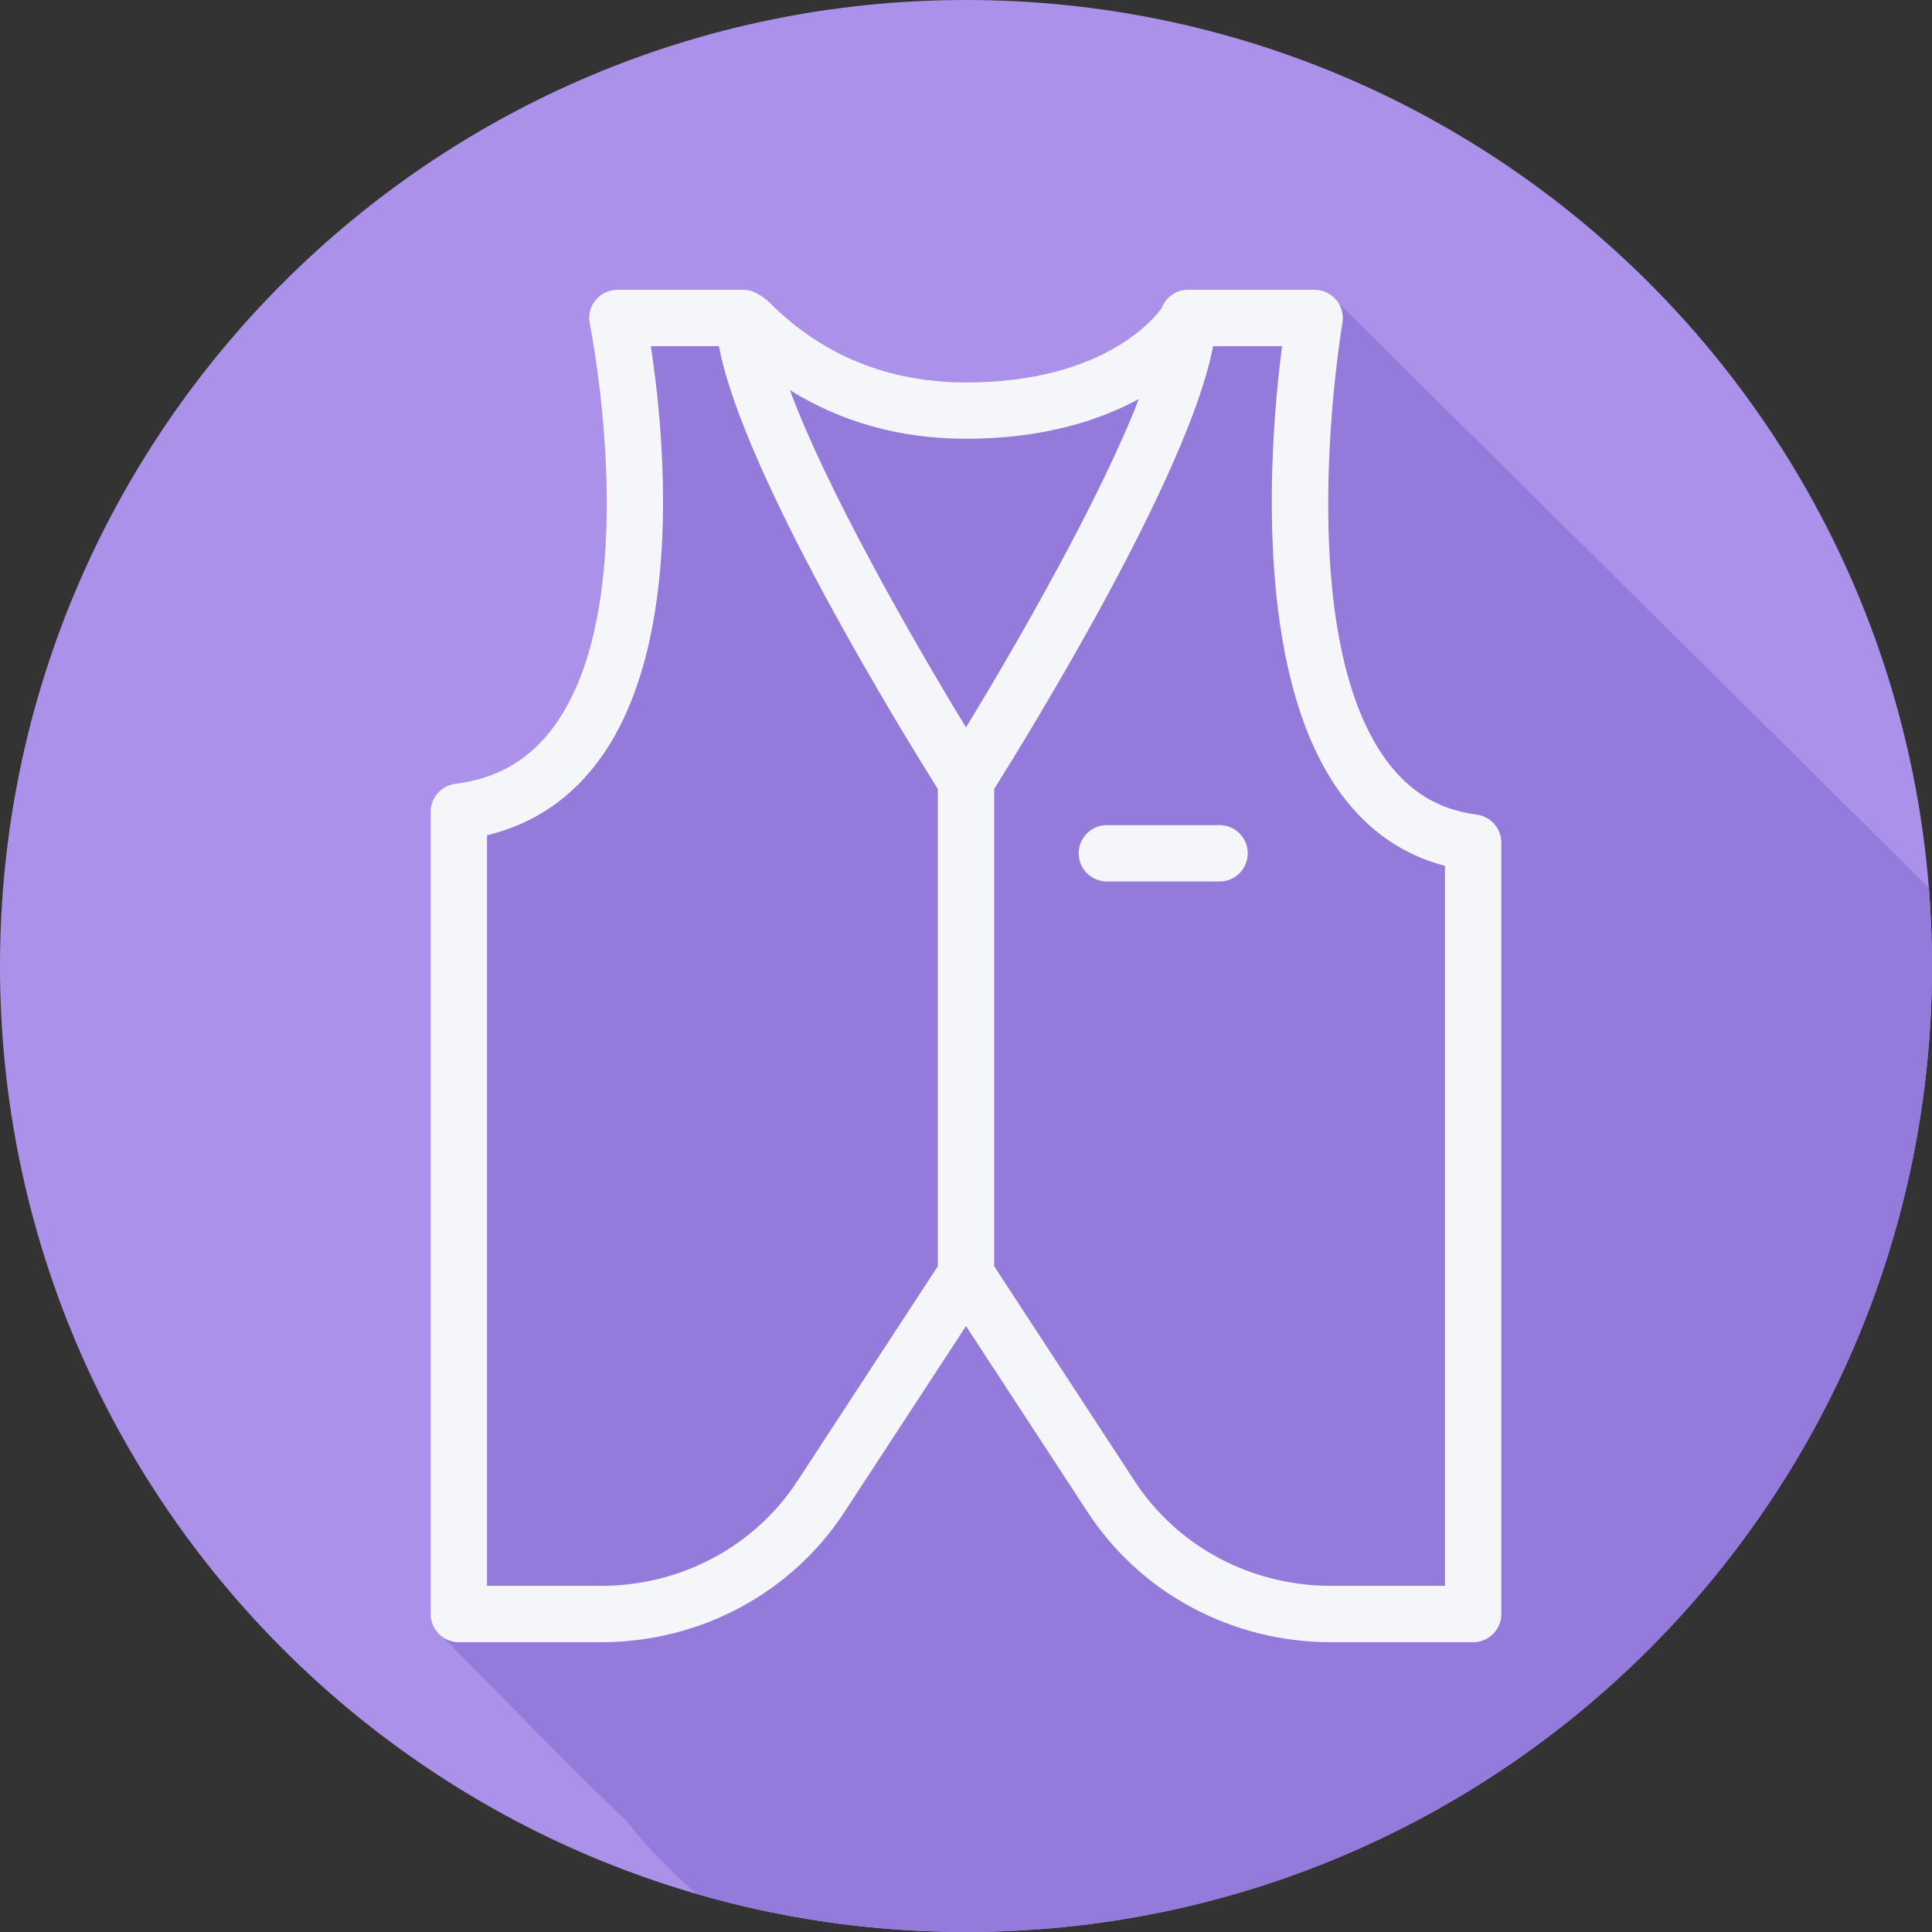 <?xml version="1.0" encoding="UTF-8"?>
<svg xmlns="http://www.w3.org/2000/svg" xmlns:xlink="http://www.w3.org/1999/xlink" height="800px" width="800px" version="1.1" id="Layer_1" viewBox="0 0 512 512" xml:space="preserve">
<rect x="0" y="0" width="512" height="512" fill="#333333" stroke="none"/>
<path style="fill:#AB91EA;" d="M0,256.006C0,397.402,114.606,512.004,255.996,512C397.394,512.004,512,397.402,512,256.006  C512.009,114.61,397.394,0,255.996,0C114.606,0,0,114.614,0,256.006z"></path>
<path style="fill:#947ADB;" d="M512,256.006c0-6.972-0.288-13.875-0.835-20.706c-1.19-1.213-156.367-154.96-156.753-155.267  c-0.125-0.178-0.157-0.403-0.299-0.572c-1.419-1.685-3.511-2.661-5.713-2.661h-33.6c-3.179,0-5.852,2.001-6.928,4.803  c-1.486,2.148-14.9,19.74-51.821,19.74c-20.467,0-37.935-7.051-51.92-20.963c-1.099-1.095-2.121-1.81-3.103-2.372  c-0.479-0.294-0.953-0.555-1.494-0.737c-0.793-0.289-1.525-0.419-2.217-0.447c-0.041,0-0.075-0.023-0.116-0.023h-0.671  c-0.045,0.004-0.095-0.004-0.139,0h-32.79c-2.245,0-4.367,1.007-5.786,2.749c-1.418,1.742-1.979,4.025-1.527,6.22  c0.149,0.73,14.671,73.049-9.249,106.407c-6.494,9.056-15.116,14.138-26.359,15.538c-3.737,0.467-6.544,3.639-6.544,7.409v212.61  c0,2.443,1.249,4.508,3.061,5.87c0.423,0.565,0.901,1.042,1.466,1.467c0.423,0.565,41.373,42.262,47.524,47.61  c5.366,7.056,11.717,13.251,18.332,19.197C207.205,508.46,231.186,512,255.998,512C397.394,512.004,512,397.402,512,256.006z"></path>
<g>
	<path style="fill:#F4F6F9;" d="M391.356,215.889c-9.924-1.276-17.744-5.965-23.909-14.321   c-25.462-34.533-11.83-115.209-11.689-116.025c0.375-2.165-0.226-4.397-1.645-6.081c-1.419-1.684-3.511-2.661-5.713-2.661h-33.6   c-3.18,0-5.852,2.001-6.929,4.803c-1.487,2.149-14.9,19.741-51.82,19.741c-20.467,0-37.935-7.051-51.92-20.963   c-1.099-1.095-2.121-1.81-3.103-2.373c-0.479-0.293-0.953-0.555-1.495-0.736c-0.793-0.289-1.525-0.419-2.217-0.447   c-0.041,0-0.075-0.023-0.117-0.023h-0.671c-0.045,0.003-0.095-0.004-0.139,0h-32.79c-2.245,0-4.367,1.006-5.786,2.749   s-1.98,4.025-1.527,6.22c0.149,0.73,14.671,73.047-9.249,106.407c-6.493,9.056-15.116,14.139-26.359,15.538   c-3.737,0.467-6.544,3.638-6.544,7.408v212.61c0,4.127,3.343,7.467,7.467,7.467h37.636c26.298,0,50.447-12.921,64.593-34.562   L256,351.427l32.171,49.212c14.146,21.642,38.295,34.562,64.593,34.562H390.4c4.124,0,7.467-3.34,7.467-7.467V223.297   C397.867,219.542,395.077,216.37,391.356,215.889z M307.535,83.269c0.097-0.607,0.153-1.056,0.274-1.358   C307.663,82.345,307.6,82.805,307.535,83.269z M301.803,105.742c-10.131,26.199-31.915,64.257-45.803,87.025   c-14.32-23.477-36.989-63.157-46.667-89.385c13.659,8.513,29.275,12.895,46.718,12.895   C275.922,116.277,291.049,111.617,301.803,105.742z M211.331,392.471c-11.378,17.405-30.854,27.796-52.095,27.796h-30.17V221.35   c12.374-2.967,22.48-9.837,30.108-20.475c22.433-31.281,16.658-87.296,13.303-109.141h18.044   c6.346,33.865,49.049,103.084,58.013,117.348v126.481L211.331,392.471z M382.933,420.268h-30.17   c-21.241,0-40.717-10.39-52.095-27.796l-37.202-56.908V209.083c8.964-14.265,51.667-83.484,58.013-117.348h18.276   c-3.008,23.173-8.407,86.02,15.663,118.687c7.219,9.793,16.453,16.173,27.515,19.031V420.268z"></path>
	<path style="fill:#F4F6F9;" d="M323.2,218.668h-29.867c-4.124,0-7.467,3.34-7.467,7.467s3.343,7.467,7.467,7.467H323.2   c4.124,0,7.467-3.34,7.467-7.467S327.324,218.668,323.2,218.668z"></path>
</g>
</svg>
